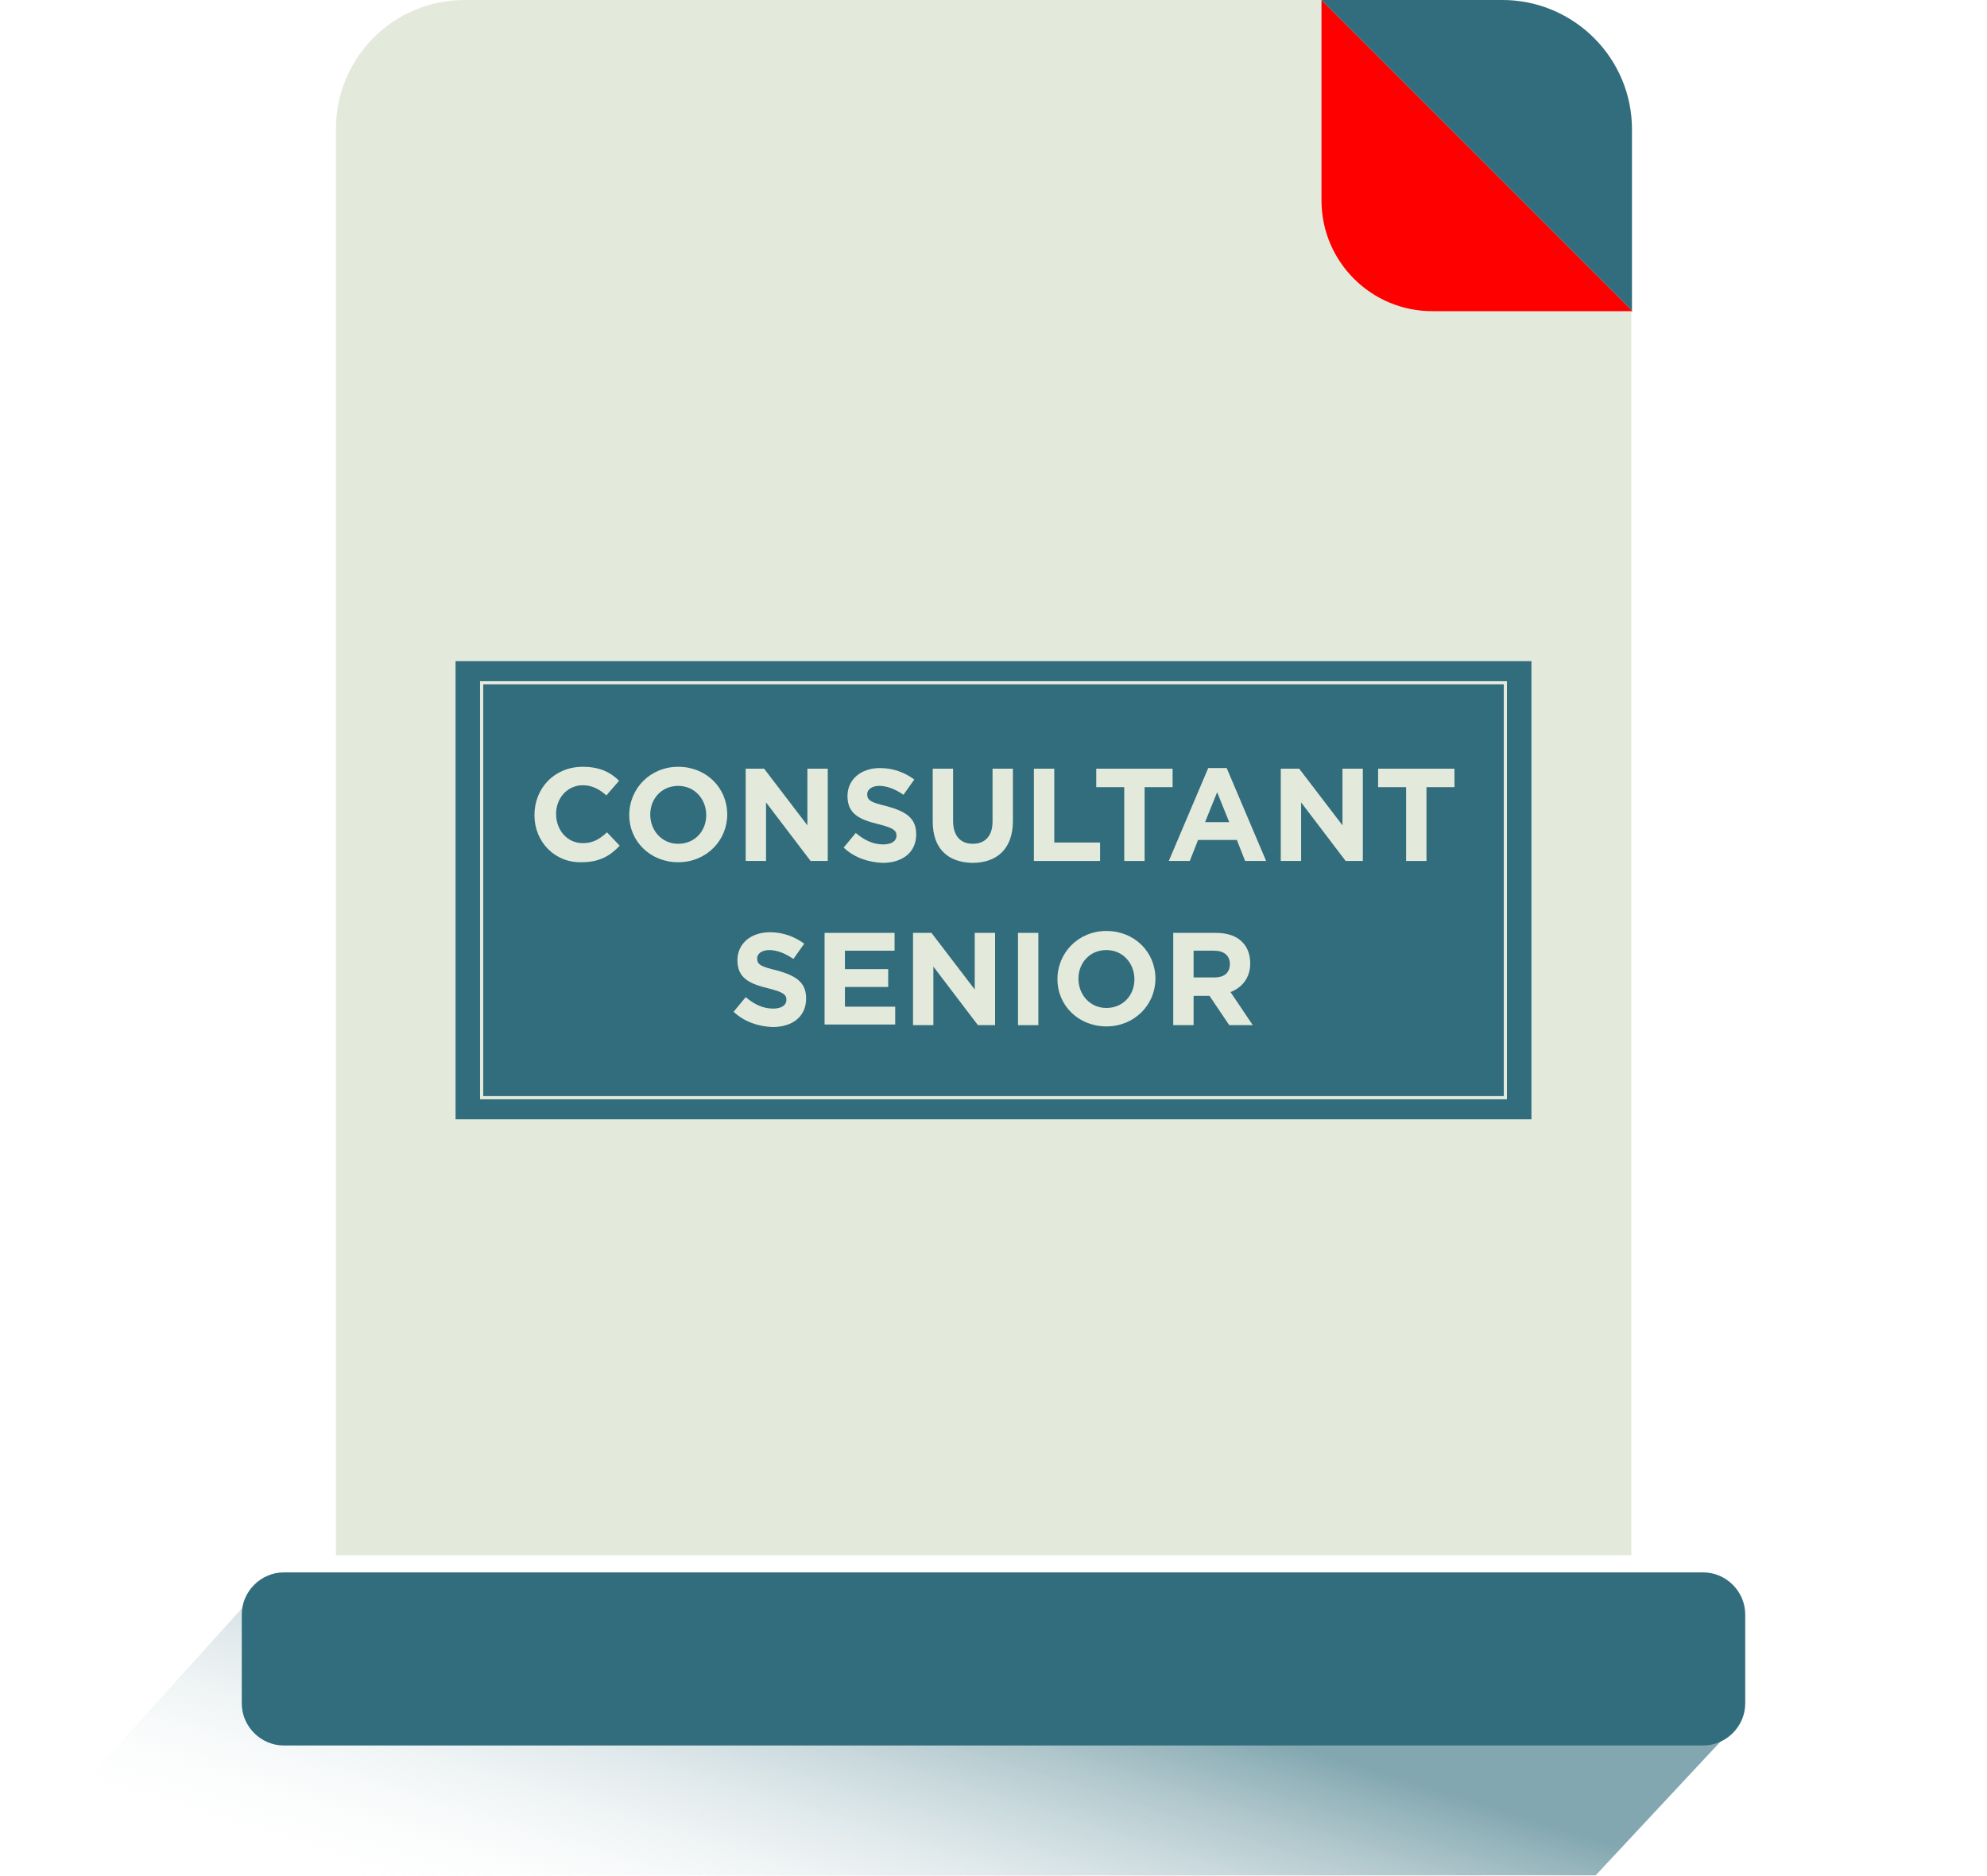 <?xml version="1.0" encoding="utf-8"?>
<!-- Generator: Adobe Illustrator 25.3.1, SVG Export Plug-In . SVG Version: 6.00 Build 0)  -->
<svg version="1.1" id="Calque_1" xmlns="http://www.w3.org/2000/svg" xmlns:xlink="http://www.w3.org/1999/xlink" x="0px" y="0px"
	 viewBox="0 0 312.3 294.8" style="enable-background:new 0 0 312.3 294.8;" xml:space="preserve">
<style type="text/css">
	.st0{fill:url(#SVGID_1_);}
	.st1{fill:#316D7C;}
	.st2{fill:#E4EADB;}
	.st3{fill:#FF0000;}
	.st4{fill:none;stroke:#E4EADB;stroke-width:0.5;stroke-miterlimit:10;}
</style>
<linearGradient id="SVGID_1_" gradientUnits="userSpaceOnUse" x1="151.582" y1="61.937" x2="124.18" y2="-25.908" gradientTransform="matrix(1 0 0 -1 0 293.669)">
	<stop  offset="0.275" style="stop-color:#316D7C;stop-opacity:0.6"/>
	<stop  offset="0.336" style="stop-color:#437A87;stop-opacity:0.55"/>
	<stop  offset="0.798" style="stop-color:#C9D9DD;stop-opacity:0.167"/>
	<stop  offset="1" style="stop-color:#FFFFFF;stop-opacity:0"/>
</linearGradient>
<polygon class="st0" points="38.6,252.1 0,294.8 250.8,294.7 270.4,273.7 "/>
<path class="st1" d="M267.7,274.3H44.6c-3.6,0-6.6-3-6.6-6.6v-14c0-3.6,3-6.6,6.6-6.6h223.1c3.6,0,6.6,3,6.6,6.6v14
	C274.3,271.3,271.3,274.3,267.7,274.3z"/>
<path class="st2" d="M256.5,244.4H52.8V20.2C52.8,9.1,61.8,0,73,0h163.2c11.2,0,20.2,9.1,20.2,20.2v224.2H256.5z"/>
<path class="st3" d="M225.1,48.9h31.5l-24.4-24.4L207.7,0v31.5C207.7,41.1,215.5,48.9,225.1,48.9z"/>
<path class="st1" d="M236.1,0h-28.4l24.4,24.4l24.4,24.4V20.5C256.6,9.2,247.4,0,236.1,0z"/>
<rect x="71.6" y="103.9" class="st1" width="169.1" height="72"/>
<g>
	<path class="st2" d="M84,128.1L84,128.1c0-4.2,3.1-7.6,7.6-7.6c2.7,0,4.4,0.9,5.7,2.2l-2,2.3c-1.1-1-2.3-1.6-3.7-1.6
		c-2.4,0-4.2,2-4.2,4.5l0,0c0,2.5,1.7,4.6,4.2,4.6c1.7,0,2.7-0.7,3.8-1.7l2,2.1c-1.5,1.6-3.2,2.6-6,2.6
		C87.2,135.6,84,132.3,84,128.1z"/>
	<path class="st2" d="M98.9,128.1L98.9,128.1c0-4.2,3.3-7.6,7.7-7.6s7.7,3.3,7.7,7.5l0,0c0,4.1-3.3,7.5-7.7,7.5
		S98.9,132.2,98.9,128.1z M111,128.1L111,128.1c0-2.5-1.8-4.6-4.4-4.6s-4.4,2-4.4,4.5l0,0c0,2.5,1.8,4.6,4.4,4.6
		S111,130.6,111,128.1z"/>
	<path class="st2" d="M117.2,120.8h2.9l6.8,8.9v-8.9h3.2v14.5h-2.7l-7-9.2v9.2h-3.2L117.2,120.8L117.2,120.8z"/>
	<path class="st2" d="M132.6,133.2l1.9-2.3c1.3,1.1,2.7,1.8,4.3,1.8c1.3,0,2.1-0.5,2.1-1.4l0,0c0-0.8-0.5-1.2-2.9-1.8
		c-2.9-0.7-4.8-1.6-4.8-4.4l0,0c0-2.6,2.1-4.4,5.1-4.4c2.1,0,3.9,0.7,5.4,1.8l-1.7,2.4c-1.3-0.9-2.6-1.4-3.8-1.4s-1.9,0.6-1.9,1.3
		l0,0c0,1,0.6,1.3,3.1,1.9c2.9,0.8,4.6,1.8,4.6,4.4l0,0c0,2.9-2.2,4.5-5.3,4.5C136.5,135.5,134.3,134.8,132.6,133.2z"/>
	<path class="st2" d="M146.6,129.1v-8.3h3.2v8.2c0,2.4,1.2,3.6,3.1,3.6s3.1-1.2,3.1-3.5v-8.3h3.2v8.2c0,4.4-2.5,6.6-6.4,6.6
		C149,135.5,146.6,133.4,146.6,129.1z"/>
	<path class="st2" d="M162.5,120.8h3.2v11.6h7.2v2.9h-10.4V120.8z"/>
	<path class="st2" d="M176.7,123.7h-4.4v-2.9h12v2.9h-4.4v11.6h-3.2L176.7,123.7L176.7,123.7z"/>
	<path class="st2" d="M189.9,120.7h2.9l6.2,14.6h-3.3l-1.3-3.3h-6.1l-1.3,3.3h-3.3L189.9,120.7z M193.2,129.2l-1.9-4.7l-1.9,4.7
		H193.2z"/>
	<path class="st2" d="M201.3,120.8h2.9l6.8,8.9v-8.9h3.2v14.5h-2.7l-7-9.2v9.2h-3.2V120.8z"/>
	<path class="st2" d="M221,123.7h-4.4v-2.9h12v2.9h-4.4v11.6H221V123.7z"/>
	<path class="st2" d="M115.3,159l1.9-2.3c1.3,1.1,2.7,1.8,4.3,1.8c1.3,0,2.1-0.5,2.1-1.4l0,0c0-0.8-0.5-1.2-2.9-1.8
		c-2.9-0.7-4.8-1.6-4.8-4.4l0,0c0-2.6,2.1-4.4,5.1-4.4c2.1,0,3.9,0.7,5.4,1.8l-1.7,2.4c-1.3-0.9-2.6-1.4-3.8-1.4
		c-1.2,0-1.9,0.6-1.9,1.3l0,0c0,1,0.6,1.3,3.1,1.9c2.9,0.8,4.6,1.8,4.6,4.4l0,0c0,2.9-2.2,4.5-5.3,4.5
		C119.2,161.3,117,160.6,115.3,159z"/>
	<path class="st2" d="M129.6,146.6h11v2.8h-7.8v2.9h6.8v2.8h-6.8v3.1h7.9v2.8h-11.1L129.6,146.6L129.6,146.6z"/>
	<path class="st2" d="M143.5,146.6h2.9l6.8,8.9v-8.9h3.2v14.5h-2.7l-7-9.2v9.2h-3.2V146.6z"/>
	<path class="st2" d="M160,146.6h3.2v14.5H160V146.6z"/>
	<path class="st2" d="M166.2,153.9L166.2,153.9c0-4.2,3.3-7.6,7.7-7.6s7.7,3.3,7.7,7.5l0,0c0,4.1-3.3,7.5-7.7,7.5
		S166.2,158,166.2,153.9z M178.3,153.9L178.3,153.9c0-2.5-1.8-4.6-4.4-4.6s-4.4,2-4.4,4.5l0,0c0,2.5,1.8,4.6,4.4,4.6
		S178.3,156.4,178.3,153.9z"/>
	<path class="st2" d="M184.5,146.6h6.6c1.8,0,3.3,0.5,4.2,1.5c0.8,0.8,1.2,2,1.2,3.3l0,0c0,2.3-1.3,3.8-3.1,4.5l3.5,5.2h-3.7
		l-3.1-4.6h-2.5v4.6h-3.2v-14.5H184.5z M190.9,153.6c1.6,0,2.4-0.8,2.4-2.1l0,0c0-1.4-1-2.1-2.5-2.1h-3.2v4.2L190.9,153.6
		L190.9,153.6z"/>
</g>
<rect x="75.7" y="107.3" class="st4" width="160.9" height="65.2"/>
</svg>
